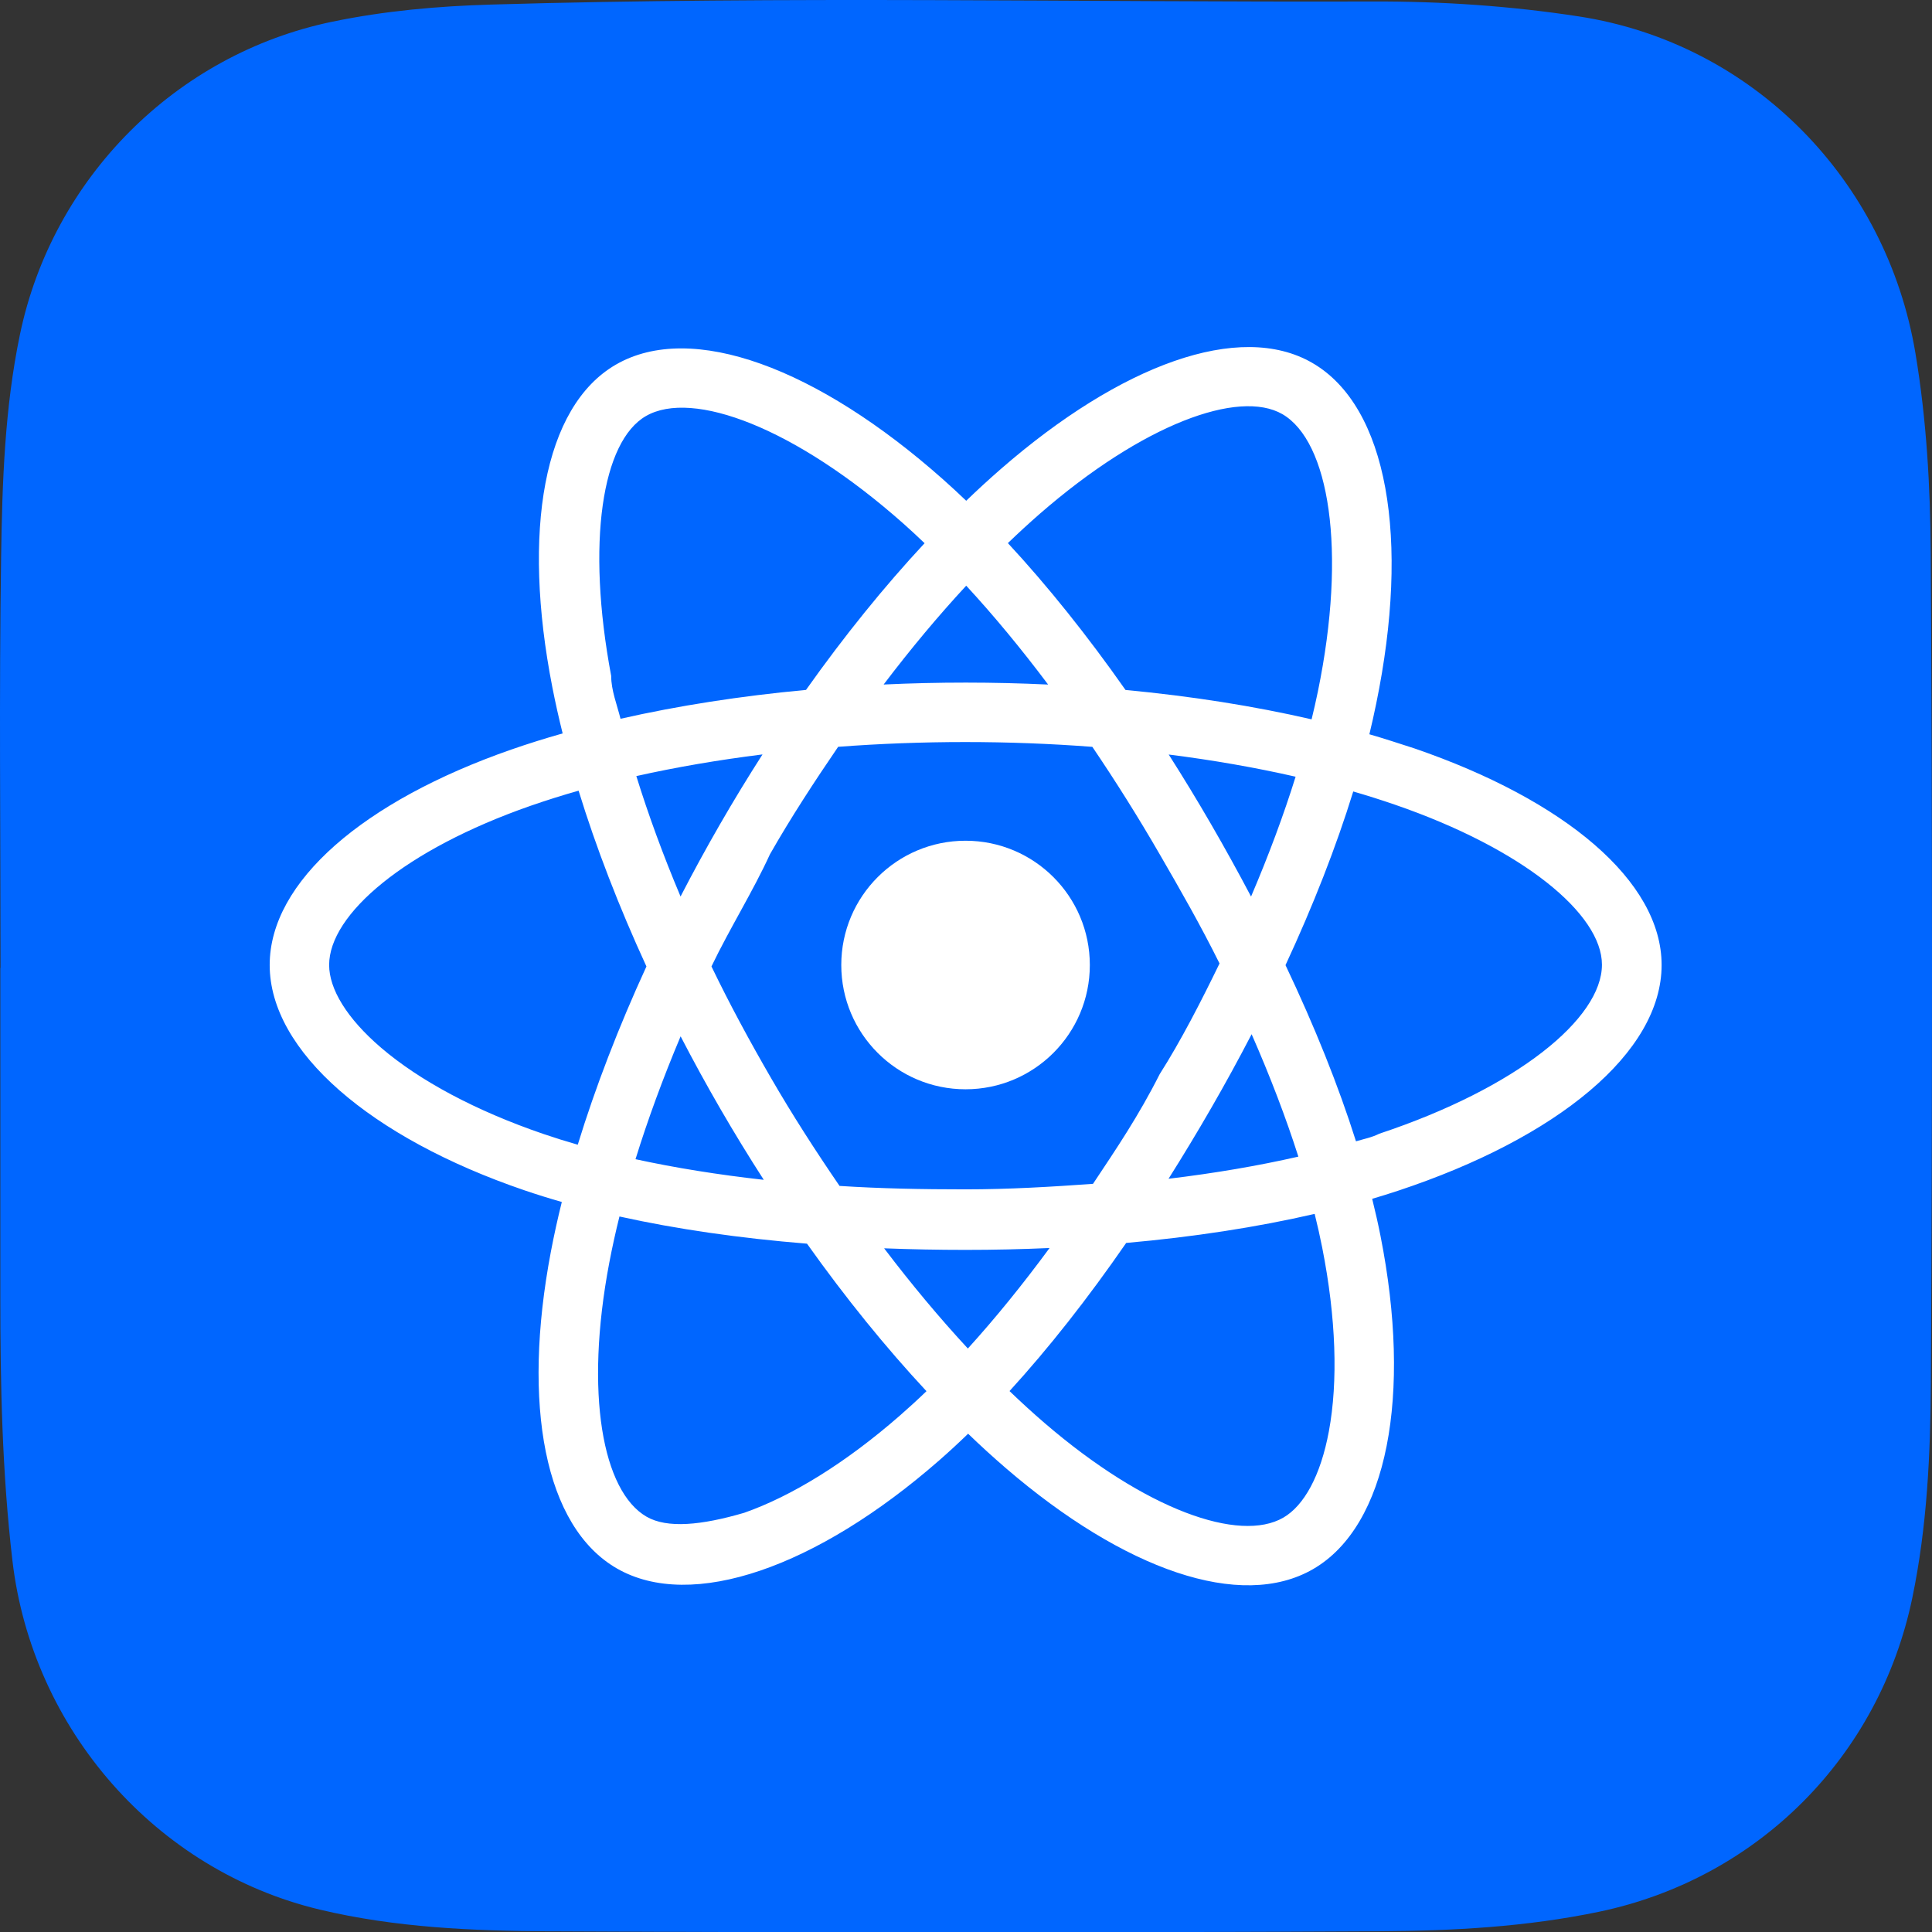 <?xml version="1.0" encoding="utf-8"?>
<!-- Generator: Adobe Illustrator 16.0.3, SVG Export Plug-In . SVG Version: 6.00 Build 0)  -->
<!DOCTYPE svg PUBLIC "-//W3C//DTD SVG 1.1//EN" "http://www.w3.org/Graphics/SVG/1.1/DTD/svg11.dtd">
<svg version="1.1" id="Layer_1" xmlns="http://www.w3.org/2000/svg" xmlns:xlink="http://www.w3.org/1999/xlink" x="0px" y="0px"
	 width="462.31px" height="462.396px" viewBox="0 0 462.31 462.396" enable-background="new 0 0 462.31 462.396"
	 xml:space="preserve">
<rect x="0" y="0" width="462.31" height="462.396" fill="#333333" stroke="none"/>
<path fill-rule="evenodd" clip-rule="evenodd" fill="#0066FF" d="M0.124,231.613c0-32.827-0.357-65.661,0.143-98.481
	c0.271-17.759,0.854-35.551,4.513-53.123c7.767-37.305,37.227-67.045,74.736-74.817c12.58-2.606,25.261-3.728,38.127-4.104
	c70.3-2.057,140.608-0.526,210.911-0.734c16.422-0.049,32.855,1.059,49.207,3.568c41.639,6.392,73.649,39.084,80.591,80.633
	c2.648,15.85,3.555,31.8,3.652,47.709c0.406,66.153,0.396,132.312,0.035,198.466c-0.096,17.258-0.893,34.561-4.445,51.645
	c-7.906,38.006-36.993,67.154-74.937,75.085c-17.406,3.637-35.031,4.58-52.631,4.674c-66.154,0.348-132.313,0.35-198.467,0.01
	c-18.438-0.094-36.942-0.871-55.068-5.199c-39.139-9.349-68.792-43.099-73.522-83.534c-2.462-21.047-2.901-42.16-2.893-63.309
	c0.01-26.162,0.002-52.324,0.002-78.487C0.093,231.613,0.108,231.613,0.124,231.613z"/>
<g>
	<path fill="#FFFFFF" d="M338.448,179.084L338.448,179.084c-3.794-1.217-7.169-2.343-10.77-3.378
		c0.597-2.427,1.124-4.864,1.632-7.313c8.114-39.393,2.796-71.128-15.323-81.574c-17.372-10.02-45.79,0.427-74.486,25.399
		c-2.827,2.466-5.596,5.003-8.296,7.609c-1.809-1.732-3.648-3.432-5.52-5.096c-30.074-26.703-60.219-37.955-78.319-27.477
		c-17.356,10.047-22.497,39.882-15.191,77.215c0.727,3.697,1.547,7.375,2.461,11.03c-4.266,1.212-8.385,2.503-12.326,3.876
		c-35.257,12.293-57.775,31.559-57.775,51.541c0,20.641,24.172,41.341,60.897,53.893c2.978,1.013,5.98,1.951,9.005,2.815
		c-0.982,3.938-1.855,7.902-2.616,11.89c-6.966,36.685-1.526,65.813,15.784,75.796c17.88,10.31,47.887-0.287,77.108-25.828
		c2.31-2.02,4.627-4.16,6.95-6.406c2.922,2.821,5.925,5.562,9,8.215c28.305,24.354,56.259,34.19,73.553,24.179
		c17.863-10.342,23.668-41.633,16.13-79.704c-0.573-2.906-1.244-5.878-1.996-8.901c2.107-0.621,4.175-1.265,6.192-1.933
		c38.18-12.649,63.067-33.099,63.067-54.015C397.609,210.861,374.502,191.465,338.448,179.084z M248.834,122.932
		c24.587-21.398,47.565-29.864,58.035-23.827l0,0c11.151,6.49,15.489,32.386,8.482,66.398c-0.459,2.216-0.959,4.433-1.498,6.63
		c-13.814-3.188-28.819-5.556-44.527-7.029c-9.151-13.031-18.632-24.886-28.148-35.142
		C243.671,127.558,246.224,125.209,248.834,122.932z M162.866,247.985c3.012,5.818,6.16,11.564,9.442,17.233
		c3.349,5.782,6.835,11.484,10.455,17.103c-10.906-1.218-21.192-2.867-30.691-4.935
		C155.012,267.892,158.635,258.022,162.866,247.985z M162.85,214.526c-4.143-9.825-7.688-19.487-10.582-28.816
		c9.502-2.126,19.634-3.864,30.192-5.183c-3.534,5.512-6.938,11.107-10.209,16.778C168.983,202.971,165.849,208.713,162.85,214.526z
		 M170.247,231.258c4.384-9.123,10-18.08,14-26.848v0.003c5-8.771,10.606-17.345,16.313-25.707
		c9.905-0.749,20.142-1.141,30.406-1.141c10.311,0,20.521,0.395,30.422,1.149c5.65,8.349,11.021,16.895,16.066,25.621
		c5.074,8.749,9.874,17.153,14.369,26.214c-4.449,9.152-9.209,18.45-14.298,26.45h-0.004c-5.043,10-10.373,17.866-15.976,26.284
		c-9.881,0.704-20.094,1.321-30.498,1.321c-10.363,0-20.444-0.194-30.152-0.823c-5.749-8.397-11.261-16.946-16.359-25.756
		C179.463,249.265,174.642,240.38,170.247,231.258z M289.845,265.12c3.35-5.809,6.571-11.693,9.658-17.646
		c4.451,10.146,8.204,19.961,11.183,29.295c-9.655,2.205-20.079,3.979-31.065,5.296C283.142,276.485,286.551,270.836,289.845,265.12
		z M299.367,214.537c-3.077-5.839-6.271-11.617-9.579-17.33c-3.256-5.624-6.632-11.176-10.126-16.654
		c10.625,1.34,20.805,3.125,30.365,5.306C307.157,195.058,303.58,204.677,299.367,214.537z M231.206,140.149
		c6.563,7.108,13.135,15.046,19.599,23.658c-13.113-0.62-26.247-0.623-39.361-0.009C217.915,155.267,224.542,147.34,231.206,140.149
		z M154.548,99.567c11.142-6.45,35.75,2.748,61.717,25.803c1.659,1.474,3.312,3.017,4.982,4.613
		c-9.674,10.389-19.241,22.217-28.375,35.107c-15.662,1.452-30.604,3.783-44.387,6.906c-0.849-3.4-2.237-6.822-2.237-10.261v0.002
		C140.247,129.75,144.088,105.621,154.548,99.567z M138.254,273.919c-2.761-0.788-5.502-1.647-8.221-2.572
		c-16.239-5.551-29.649-12.764-38.842-20.635c-8.259-7.074-12.43-14.096-12.43-19.796c0-12.126,18.08-27.593,48.233-38.106
		c3.784-1.313,7.607-2.517,11.461-3.606c4.168,13.556,9.635,27.728,16.232,42.06C148.005,245.808,142.46,260.206,138.254,273.919z
		 M215.352,338.716C202.43,350.012,189.483,358,178.072,362h-0.002c-10.252,3-18.42,3.779-23.356,0.932
		c-10.505-6.058-14.871-29.421-8.915-60.791c0.708-3.708,1.519-7.383,2.432-11.045c13.641,3.018,28.741,5.195,44.879,6.504
		c9.212,12.965,18.862,24.86,28.586,35.296C219.629,334.896,217.514,336.82,215.352,338.716z M231.601,322.688
		c-6.742-7.276-13.468-15.323-20.038-23.979c6.377,0.249,12.877,0.377,19.485,0.377c6.789,0,13.498-0.15,20.103-0.447
		C244.667,307.453,238.118,315.512,231.601,322.688z M317.991,342.482c-1.983,10.69-5.972,17.818-10.903,20.674
		c-10.495,6.074-32.94-1.822-57.144-22.651c-2.776-2.388-5.57-4.938-8.375-7.635c9.383-10.262,18.762-22.195,27.915-35.445
		c16.099-1.428,31.31-3.765,45.104-6.951c0.679,2.74,1.281,5.427,1.802,8.056C319.724,315.363,320.198,330.584,317.991,342.482z
		 M330.069,271.28L330.069,271.28c-1.822,0.914-3.69,1.258-5.595,1.822c-4.214-13.343-9.903-27.494-16.864-42.153
		c6.645-14.31,12.111-28.297,16.21-41.555c3.404,0.988,6.713,2.037,9.898,3.133c30.818,10.609,49.614,26.226,49.614,38.312
		C383.333,243.713,363.031,260.325,330.069,271.28z"/>
	<circle fill="#FFFFFF" cx="231.048" cy="230.917" r="29.738"/>
</g>
</svg>
